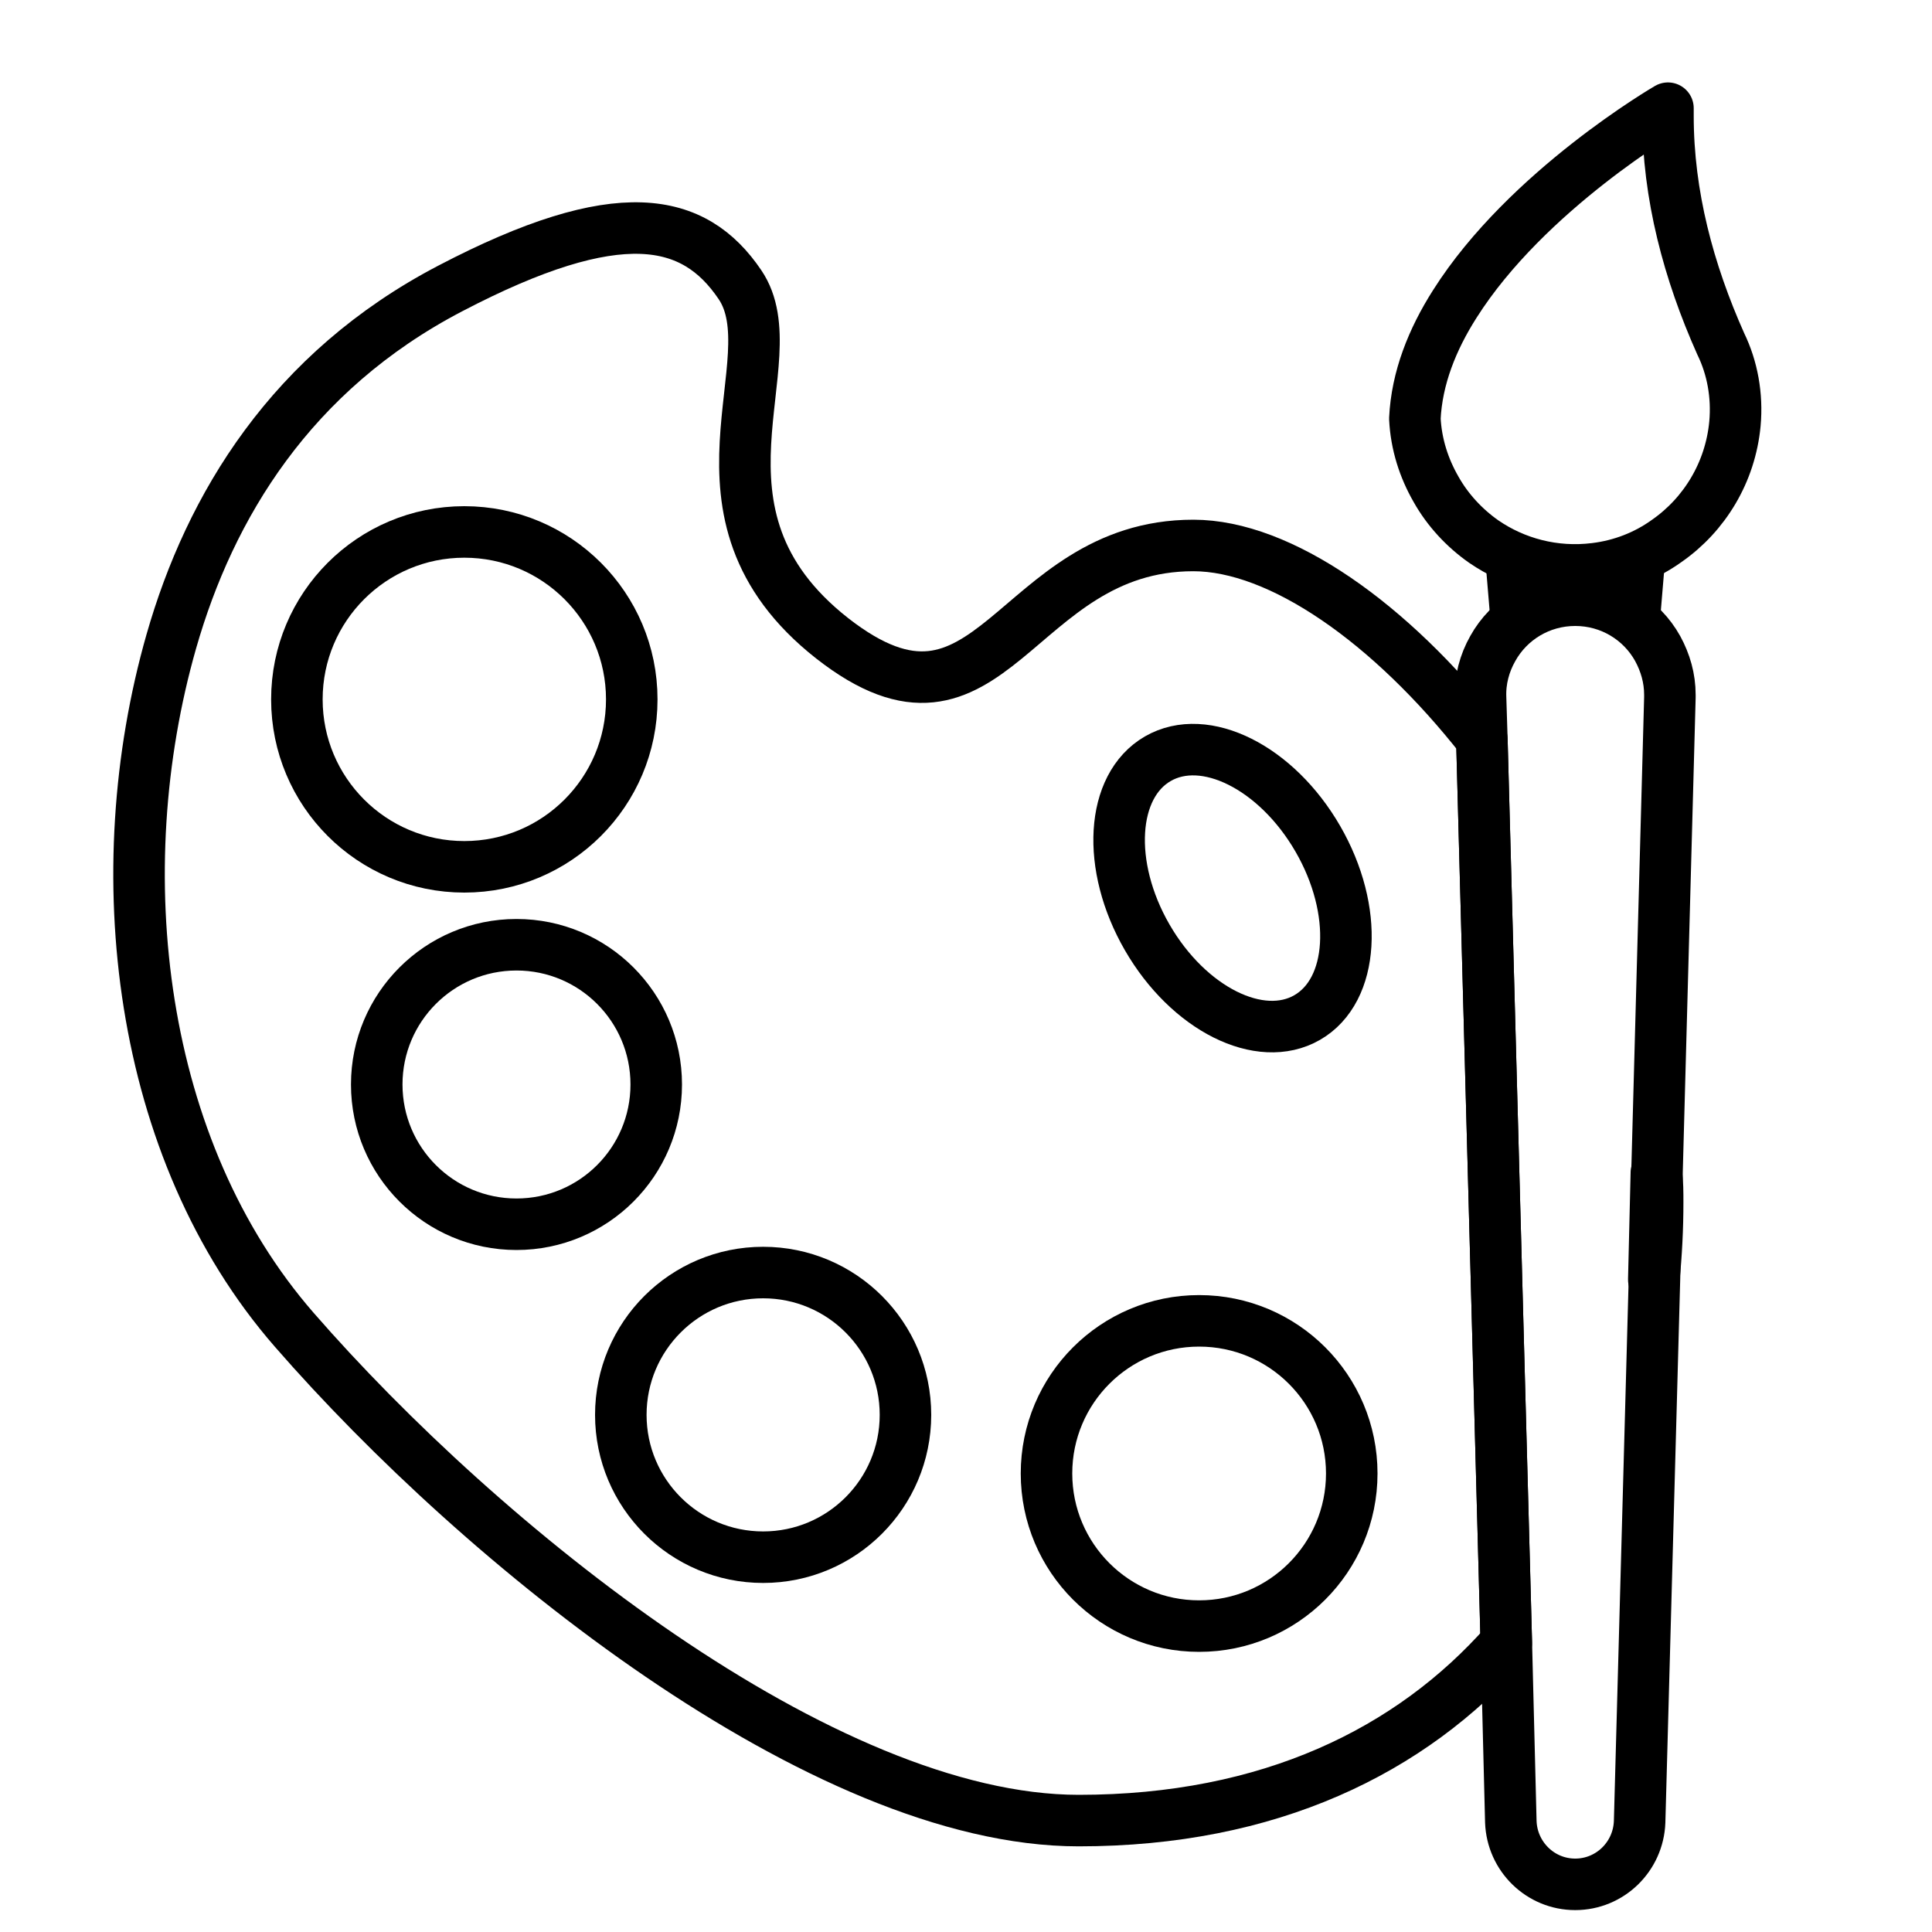 <?xml version="1.0" encoding="utf-8"?>
<!-- Generator: Adobe Illustrator 25.0.0, SVG Export Plug-In . SVG Version: 6.00 Build 0)  -->
<svg version="1.1" id="Ebene_1" xmlns="http://www.w3.org/2000/svg" xmlns:xlink="http://www.w3.org/1999/xlink" x="0px" y="0px"
	 viewBox="0 0 300 300" style="enable-background:new 0 0 300 300;" xml:space="preserve">
<style type="text/css">
	.st0{fill:none;stroke:#000000;stroke-width:8;stroke-linecap:round;stroke-linejoin:round;stroke-miterlimit:10;}
	.st1{fill:none;stroke:#000000;stroke-width:8;stroke-linecap:round;stroke-linejoin:round;stroke-miterlimit:10;}
</style>
<g id="Ebene_31">
	<path class="st0" d="M233.9,255.1c-14.8,16.8-36.8,27.6-66.4,27.6c-39.8,0-92.8-42.9-121.8-76.2c-24.4-28-29.3-71.2-19.1-106.9
		c6-21,18.6-41.9,43.3-54.8c26.2-13.7,37.9-11.1,45-0.6c8,11.8-10.5,35.4,14.3,54.9c24.9,19.5,28.1-14.4,56.1-14.4
		c13.5,0,30.6,12,44.8,30.1L233.9,255.1z"/>
	<path class="st0" d="M257.4,186.7c0,4-0.2,8-0.6,12l0.4-16.6C257.4,183.6,257.4,185.2,257.4,186.7z"/>
	<circle class="st0" cx="72.1" cy="108.6" r="26"/>
	<circle class="st0" cx="80.2" cy="168.4" r="21.7"/>
	<circle class="st0" cx="118.5" cy="219.7" r="22.1"/>
	<circle class="st0" cx="186.2" cy="228.8" r="23.7"/>
	<ellipse transform="matrix(0.866 -0.5 0.5 0.866 -43.316 114.184)" class="st1" cx="191.4" cy="137.9" rx="15.3" ry="23.2"/>
	<path d="M226.4,47.1c-3.5,5.5-5.9,11.6-6.2,17.8c0-0.5,0-0.9,0-1.4C220.1,57.3,222.5,51.5,226.4,47.1z"/>
	<path class="st0" d="M269.4,65.8c-0.7,7.5-4.7,14.1-10.6,18.2c-3.2,2.3-7,3.8-11.1,4.3c-6.4,0.8-12.5-0.9-17.3-4.2
		c-3-2.1-5.6-4.9-7.4-8.1c-1.9-3.3-3.1-7-3.3-11c0.3-6.3,2.7-12.3,6.2-17.8C237.1,29.5,259,16.8,259,16.8V18
		c0,12.3,3.2,24.2,8.2,35.4C269,57.1,269.8,61.4,269.4,65.8z"/>
	<path d="M223.4,76c-2.1-1.8-3.3-4.9-3.3-9.7c0-0.4,0-0.9,0-1.3C220.4,69,221.6,72.7,223.4,76z"/>
	<path d="M258.8,84l-1.4,16.7c-2.5-4.5-7.3-7.5-12.8-7.5s-10.3,3-12.8,7.5L230.4,84c4.8,3.3,10.8,5,17.3,4.2
		C251.8,87.8,255.6,86.3,258.8,84z"/>
	<path class="st0" d="M259.3,107.9v0.4l-2,73.7v0.1l-0.4,16.6l-2.3,84.2c-0.2,5.4-4.6,9.7-10,9.7s-9.8-4.3-10-9.7l-0.7-27.8
		l-3.8-140.4l-0.2-6.4c-0.1-2.7,0.6-5.3,1.9-7.6c2.5-4.5,7.3-7.5,12.8-7.5s10.3,3,12.8,7.5C258.6,102.9,259.3,105.3,259.3,107.9z"/>
</g>
</svg>
